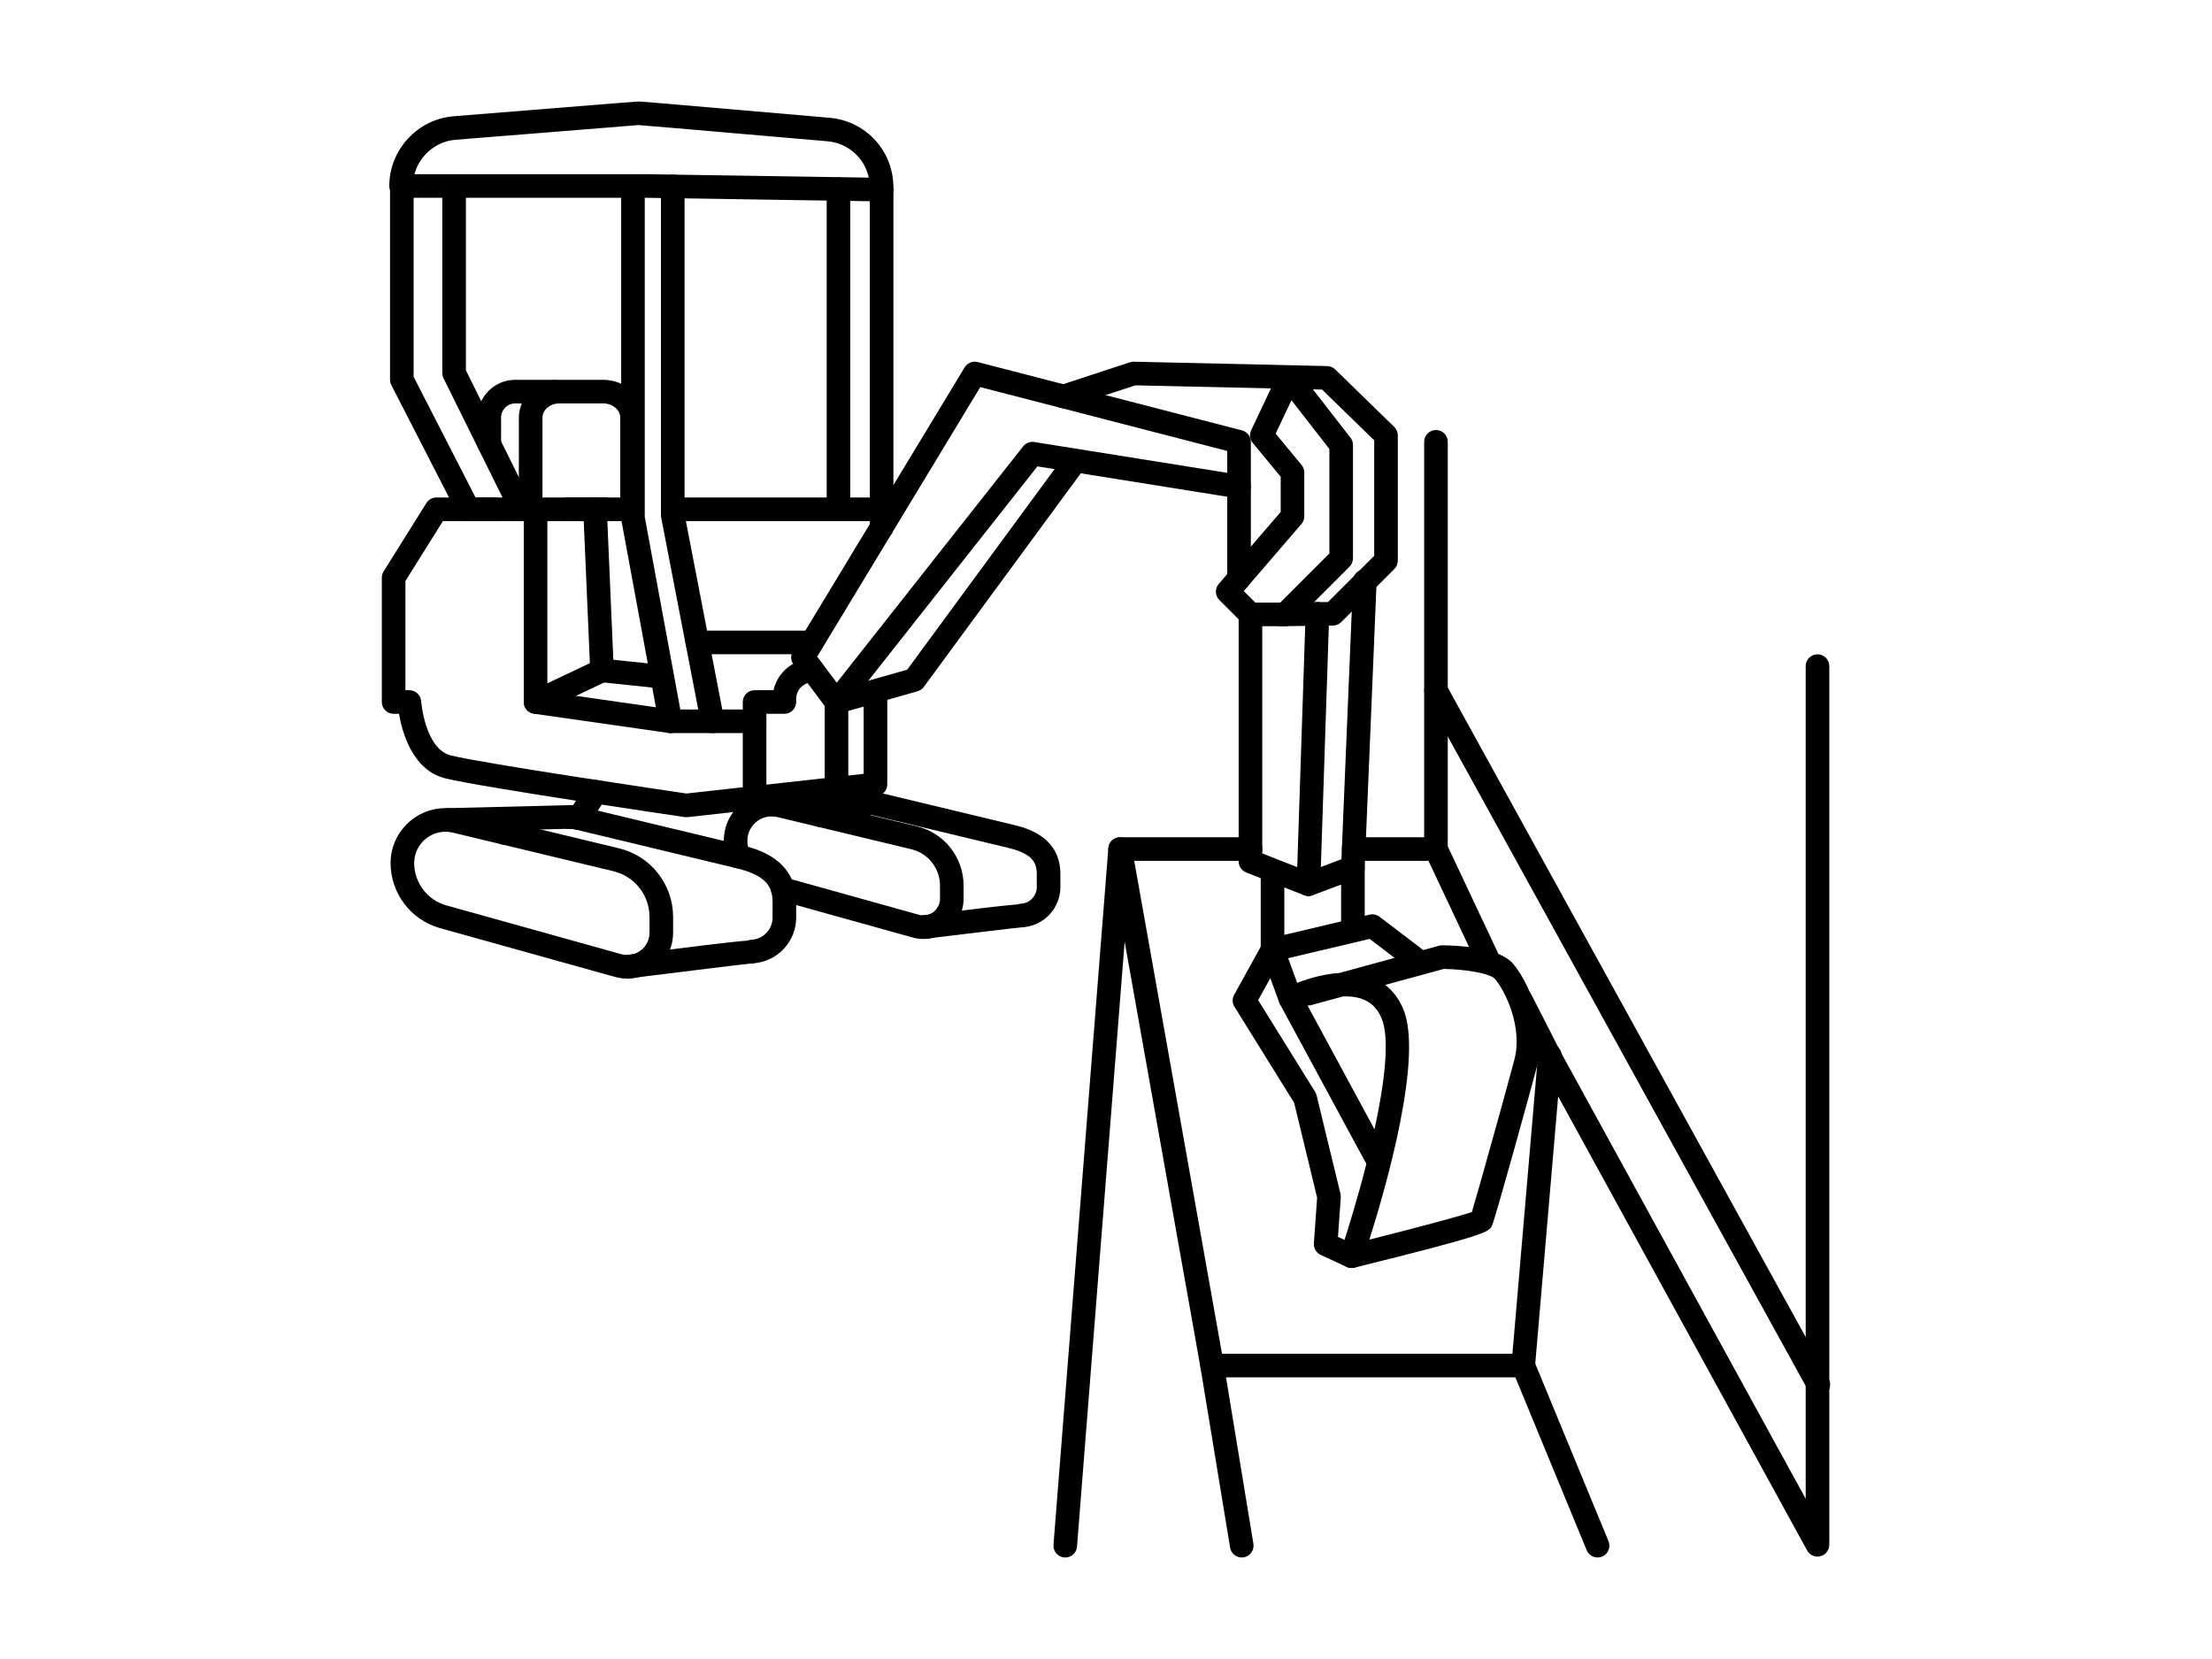 <?xml version="1.0" encoding="iso-8859-1"?>
<!-- Generator: Adobe Illustrator 28.2.0, SVG Export Plug-In . SVG Version: 6.00 Build 0)  -->
<svg version="1.1" xmlns="http://www.w3.org/2000/svg" xmlns:xlink="http://www.w3.org/1999/xlink" x="0px" y="0px"
	 viewBox="0 0 316 237" style="enable-background:new 0 0 316 237;" xml:space="preserve">
<g id="Ausschachtung_Gebaude">
	<g>
		<g>
			<path d="M259.642,222.372c-0.604,0-1.177-0.326-1.478-0.875l-38.252-69.755l-4.132-8.105c-0.423-0.829-0.093-1.844,0.736-2.266
				c0.826-0.424,1.843-0.095,2.266,0.736l4.108,8.06l35.065,63.943V95.158c0-0.931,0.755-1.685,1.686-1.685
				c0.931,0,1.686,0.754,1.686,1.685v125.529c0,0.769-0.522,1.442-1.267,1.632C259.921,222.355,259.781,222.372,259.642,222.372z"/>
			<path d="M212.469,138.539c-0.632,0-1.239-0.358-1.526-0.967l-7.329-15.563c-0.106-0.225-0.161-0.47-0.161-0.718V63.117
				c0-0.931,0.755-1.685,1.686-1.685s1.686,0.754,1.686,1.685v57.797l7.168,15.221c0.396,0.842,0.035,1.846-0.806,2.243
				C212.953,138.487,212.71,138.539,212.469,138.539z"/>
			<path d="M259.767,199.47c-0.594,0-1.17-0.315-1.478-0.872L203.664,99.48c-0.449-0.815-0.152-1.84,0.663-2.289
				c0.813-0.448,1.84-0.153,2.29,0.662l54.625,99.117c0.449,0.815,0.152,1.84-0.663,2.289
				C260.322,199.402,260.042,199.47,259.767,199.47z"/>
			<path d="M152.18,222.5c-0.045,0-0.089-0.002-0.135-0.005c-0.927-0.073-1.62-0.884-1.547-1.812l7.838-99.524
				c0.069-0.877,0.801-1.553,1.68-1.553h18.619c0.931,0,1.686,0.754,1.686,1.685c0,0.93-0.755,1.685-1.686,1.685h-17.061
				l-7.716,97.971C153.788,221.83,153.05,222.5,152.18,222.5z"/>
			<path d="M205.138,122.976h-11.756c-0.931,0-1.686-0.754-1.686-1.685c0-0.931,0.755-1.685,1.686-1.685h11.756
				c0.931,0,1.686,0.754,1.686,1.685C206.824,122.222,206.069,122.976,205.138,122.976z"/>
			<path d="M177.391,222.498c-0.81,0-1.525-0.587-1.661-1.412l-4.234-25.734l-13.136-73.766c-0.163-0.916,0.447-1.791,1.364-1.955
				c0.907-0.161,1.79,0.446,1.954,1.364l13.141,73.788l4.239,25.756c0.15,0.918-0.471,1.785-1.389,1.936
				C177.574,222.49,177.483,222.498,177.391,222.498z"/>
			<path d="M217.608,196.764h-44.449c-0.931,0-1.686-0.754-1.686-1.685c0-0.931,0.755-1.685,1.686-1.685h42.902l3.664-42.751
				c0.079-0.927,0.902-1.622,1.822-1.535c0.927,0.079,1.615,0.896,1.535,1.823l-3.796,44.292
				C219.213,196.094,218.483,196.764,217.608,196.764z"/>
			<path d="M228.229,222.498c-0.663,0-1.291-0.393-1.559-1.043l-10.619-25.734c-0.355-0.86,0.054-1.846,0.915-2.201
				c0.863-0.357,1.847,0.055,2.201,0.915l10.619,25.734c0.355,0.86-0.054,1.846-0.915,2.201
				C228.66,222.457,228.442,222.498,228.229,222.498z"/>
			<path d="M74.507,74.44h-7.604c-0.632,0-1.211-0.354-1.5-0.916L55.904,55c-0.121-0.238-0.186-0.501-0.186-0.769V26.573
				c0-0.931,0.755-1.685,1.686-1.685h7.466c0.931,0,1.686,0.754,1.686,1.685v26.325l9.463,19.109
				c0.259,0.522,0.229,1.141-0.079,1.636C75.632,74.139,75.09,74.44,74.507,74.44z M67.933,71.069h3.859l-8.433-17.03
				c-0.115-0.232-0.175-0.488-0.175-0.748V28.258h-4.094v25.567L67.933,71.069z"/>
			<path d="M125.945,28.774c-0.008,0-0.018,0-0.026,0l-33.417-0.516H64.869c-0.931,0-1.686-0.754-1.686-1.685
				c0-0.931,0.755-1.685,1.686-1.685h27.659l31.584,0.487c-0.596-2.798-2.936-4.935-5.904-5.193
				c-22.712-1.974-26.659-2.296-26.99-2.313c-0.442,0.026-10.259,0.811-26.145,2.099c-3.414,0.277-6.087,3.178-6.087,6.605
				c0,0.931-0.755,1.685-1.686,1.685s-1.686-0.754-1.686-1.685c0-5.169,4.035-9.546,9.185-9.964
				C90.803,14.5,91.136,14.5,91.278,14.5c0.163,0,0.469,0,27.222,2.325c5.205,0.452,9.131,4.734,9.131,9.959v0.305
				c0,0.451-0.181,0.884-0.503,1.201C126.812,28.601,126.387,28.774,125.945,28.774z"/>
			<path d="M101.79,104.727h-6.008c-0.812,0-1.509-0.58-1.657-1.379l-5.36-29.036c-0.019-0.101-0.028-0.203-0.028-0.306V26.573
				c0-0.931,0.755-1.685,1.686-1.685s1.686,0.754,1.686,1.685v47.279l5.077,27.505h2.564l-5.297-27.422
				c-0.02-0.105-0.031-0.213-0.031-0.32V26.628c0-0.931,0.755-1.685,1.686-1.685c0.931,0,1.686,0.754,1.686,1.685v46.826
				l5.653,29.269c0.095,0.494-0.035,1.004-0.355,1.392C102.769,104.503,102.293,104.727,101.79,104.727z"/>
			<path d="M125.945,77.068c-0.931,0-1.686-0.754-1.686-1.685V27.089c0-0.931,0.755-1.685,1.686-1.685s1.686,0.754,1.686,1.685
				v48.294C127.631,76.314,126.876,77.068,125.945,77.068z"/>
			<path d="M119.782,73.539c-0.931,0-1.686-0.754-1.686-1.685V27.022c0-0.931,0.755-1.685,1.686-1.685
				c0.931,0,1.686,0.754,1.686,1.685v44.832C121.468,72.785,120.713,73.539,119.782,73.539z"/>
			<path d="M98.036,116.742c-0.082,0-0.163-0.006-0.245-0.018c-1.188-0.175-29.177-4.282-34.207-5.539
				c-4.627-1.157-6.118-6.498-6.582-9.212h-0.769c-0.931,0-1.686-0.754-1.686-1.685V82.517c0-0.316,0.089-0.626,0.257-0.894
				l6.111-9.762c0.308-0.493,0.848-0.791,1.428-0.791h8.393c0.931,0,1.686,0.754,1.686,1.685c0,0.931-0.755,1.685-1.686,1.685h-7.46
				l-5.359,8.561v15.603h0.567c0.89,0,1.627,0.692,1.682,1.58c0.004,0.065,0.55,6.811,4.234,7.732
				c4.644,1.161,31.002,5.051,33.663,5.443l25.318-2.813v-11.56c0-0.931,0.755-1.685,1.686-1.685c0.931,0,1.686,0.754,1.686,1.685
				v13.069c0,0.859-0.647,1.58-1.5,1.675l-27.033,3.004C98.16,116.739,98.098,116.742,98.036,116.742z"/>
			<path d="M95.785,104.728c-0.08,0-0.16-0.006-0.241-0.018l-19.273-2.754c-0.83-0.118-1.447-0.829-1.447-1.668V74.44h-0.316
				c-0.931,0-1.686-0.754-1.686-1.685c0-0.931,0.755-1.685,1.686-1.685h2.002c0.931,0,1.686,0.754,1.686,1.685v26.072l17.826,2.547
				c0.922,0.132,1.561,0.985,1.429,1.907C97.33,104.121,96.61,104.728,95.785,104.728z"/>
			<path d="M107.798,104.727h-6.008c-0.931,0-1.686-0.754-1.686-1.685c0-0.931,0.755-1.685,1.686-1.685h4.322v-1.069
				c0-0.931,0.755-1.685,1.686-1.685h2.706c0.57-2.574,2.871-4.506,5.613-4.506c0.931,0,1.686,0.754,1.686,1.685
				c0,0.931-0.755,1.685-1.686,1.685c-1.312,0-2.378,1.067-2.378,2.38v0.441c0,0.931-0.755,1.685-1.686,1.685h-2.57v1.069
				C109.484,103.973,108.729,104.727,107.798,104.727z"/>
			<path d="M115.933,93.463H99.614c-0.931,0-1.686-0.754-1.686-1.685c0-0.931,0.755-1.685,1.686-1.685h16.318
				c0.931,0,1.686,0.754,1.686,1.685C117.618,92.709,116.864,93.463,115.933,93.463z"/>
			<path d="M76.51,101.974c-0.63,0-1.234-0.355-1.523-0.962c-0.4-0.84-0.042-1.846,0.799-2.246l8.482-4.031L83.391,74.44h-6.883
				c-0.931,0-1.686-0.754-1.686-1.685c0-0.931,0.755-1.685,1.686-1.685h8.496c0.903,0,1.645,0.711,1.683,1.612l0.994,23.023
				c0.029,0.676-0.349,1.304-0.96,1.595l-9.491,4.511C76.999,101.921,76.752,101.974,76.51,101.974z"/>
			<path d="M94.386,98.339c-0.059,0-0.118-0.003-0.177-0.009l-8.384-0.876c-0.925-0.097-1.597-0.926-1.501-1.851
				c0.096-0.926,0.917-1.593,1.851-1.501l8.384,0.876c0.925,0.097,1.597,0.926,1.501,1.851
				C95.969,97.694,95.238,98.339,94.386,98.339z"/>
			<path d="M90.292,74.44h-5.919c-0.931,0-1.686-0.754-1.686-1.685c0-0.931,0.755-1.685,1.686-1.685h4.233V59.666
				c0-1.124-1.099-2.038-2.451-2.038h-6.21c-1.352,0-2.451,0.915-2.451,2.038v13.089c0,0.931-0.755,1.685-1.686,1.685
				s-1.686-0.754-1.686-1.685V59.666c0-2.982,2.612-5.408,5.822-5.408h6.21c3.21,0,5.822,2.426,5.822,5.408v13.089
				C91.977,73.686,91.223,74.44,90.292,74.44z"/>
			<path d="M84.176,74.469l-3.176-0.029c-0.931-0.009-1.679-0.77-1.67-1.701c0.009-0.925,0.762-1.669,1.686-1.669
				c0.005,0,0.011,0,0.015,0l3.139,0.029l2.154-0.029c0.947-0.035,1.695,0.732,1.707,1.663c0.013,0.93-0.731,1.695-1.662,1.707
				L84.176,74.469z"/>
			<path d="M69.896,65.126c-0.931,0-1.686-0.754-1.686-1.685v-3.776c0-2.981,2.427-5.406,5.411-5.406h5.588
				c0.931,0,1.686,0.754,1.686,1.685c0,0.931-0.755,1.685-1.686,1.685h-5.588c-1.125,0-2.039,0.913-2.039,2.036v3.776
				C71.581,64.372,70.827,65.126,69.896,65.126z"/>
			<g>
				<path d="M89.598,139.8c-0.584,0-1.168-0.081-1.743-0.242l-24.998-6.968c-4.155-1.161-7.058-4.982-7.058-9.293
					c0-4.327,3.515-7.848,7.833-7.848c0.621,0,1.241,0.074,1.847,0.22l7.038,1.692c0.905,0.217,1.462,1.128,1.245,2.032
					c-0.217,0.905-1.124,1.463-2.032,1.245l-7.039-1.692c-0.348-0.084-0.703-0.126-1.058-0.126c-2.46,0-4.462,2.009-4.462,4.477
					c0,2.805,1.888,5.291,4.593,6.046l24.998,6.969c0.408,0.115,0.818,0.144,1.227,0.092c0.021-0.003,0.043-0.005,0.065-0.007
					c0.912-0.125,1.749-0.664,2.246-1.449c0.498-0.788,1.539-1.021,2.325-0.522c0.786,0.498,1.02,1.539,0.522,2.325
					c-1.054,1.666-2.778,2.758-4.727,2.996c-0.019,0.002-0.039,0.004-0.058,0.006C90.108,139.785,89.853,139.8,89.598,139.8z"/>
				<path d="M93.722,137.536c-0.309,0-0.623-0.085-0.903-0.263c-0.785-0.5-1.018-1.541-0.518-2.326
					c0.319-0.501,0.487-1.087,0.487-1.694v-2.235c0-3.133-2.125-5.832-5.17-6.562l-15.888-3.817
					c-0.905-0.217-1.462-1.127-1.245-2.032c0.217-0.905,1.125-1.462,2.032-1.245l15.887,3.817c4.566,1.095,7.755,5.14,7.755,9.839
					v2.235c0,1.248-0.35,2.46-1.013,3.502C94.824,137.26,94.279,137.536,93.722,137.536z"/>
				<path d="M107.426,137.615c-0.9,0-1.648-0.712-1.683-1.62c-0.035-0.93,0.689-1.713,1.619-1.749
					c0.062-0.002,0.122-0.008,0.182-0.016c0.027-0.004,0.054-0.007,0.082-0.009c1.566-0.212,2.742-1.558,2.742-3.146v-2.235
					c0-2.142-0.879-3.78-5.171-4.81l-22.927-5.509c-0.347-0.084-0.702-0.126-1.058-0.126c-0.931,0-1.686-0.754-1.686-1.685
					c0-0.931,0.755-1.685,1.686-1.685c0.623,0,1.245,0.074,1.848,0.22l22.923,5.508c1.917,0.46,7.756,1.86,7.756,8.087v2.235
					c0,3.3-2.467,6.093-5.739,6.496c-0.012,0.001-0.024,0.002-0.035,0.004c-0.158,0.021-0.314,0.034-0.473,0.04
					C107.47,137.615,107.448,137.615,107.426,137.615z"/>
				<path d="M89.779,139.764c-0.837,0-1.563-0.624-1.67-1.477c-0.115-0.924,0.541-1.766,1.465-1.881
					c18.696-2.331,18.701-2.333,19.34-1.77l-2.268,2.494l1.152-1.231l0.06,1.682c-0.735,0.049-11.088,1.324-17.869,2.169
					C89.919,139.759,89.848,139.764,89.779,139.764z"/>
				<path d="M63.962,118.82c-0.911,0-1.661-0.728-1.683-1.644c-0.022-0.93,0.714-1.703,1.643-1.726l17.47-0.426
					c0.936-0.054,1.703,0.713,1.726,1.643c0.022,0.93-0.714,1.703-1.643,1.726l-17.47,0.426
					C63.99,118.82,63.976,118.82,63.962,118.82z"/>
			</g>
			<g>
				<path d="M131.897,134.139c-0.509,0-1.019-0.07-1.523-0.21l-19.014-5.299c-0.897-0.25-1.421-1.179-1.171-2.076
					c0.249-0.898,1.181-1.423,2.076-1.171l19.01,5.299c0.304,0.084,0.61,0.108,0.911,0.068c0.024-0.003,0.047-0.006,0.071-0.008
					c0.099-0.013,0.197-0.033,0.292-0.062c0.026-0.008,0.051-0.015,0.076-0.022c0.536-0.169,0.994-0.522,1.298-0.999
					c0.5-0.786,1.541-1.017,2.325-0.52c0.786,0.499,1.019,1.54,0.52,2.326c-0.749,1.181-1.9,2.048-3.241,2.441
					c-0.018,0.005-0.035,0.011-0.054,0.015c-0.273,0.08-0.562,0.138-0.858,0.173c-0.014,0.002-0.029,0.004-0.044,0.005
					C132.346,134.125,132.122,134.139,131.897,134.139z"/>
				<path d="M105.495,124.055c-0.685,0-1.329-0.421-1.581-1.102c-0.341-0.923-0.514-1.89-0.514-2.873c0-3.766,3.06-6.83,6.821-6.83
					c0.534,0,1.074,0.065,1.603,0.192l5.879,1.411c0.904,0.217,1.462,1.127,1.245,2.032c-0.217,0.906-1.123,1.462-2.032,1.245
					l-5.877-1.411c-2.198-0.528-4.267,1.184-4.267,3.361c0,0.584,0.102,1.158,0.304,1.706c0.322,0.873-0.125,1.842-0.998,2.165
					C105.887,124.021,105.689,124.055,105.495,124.055z"/>
				<path d="M135.344,132.249c-0.309,0-0.623-0.085-0.903-0.263c-0.785-0.5-1.018-1.541-0.518-2.326
					c0.237-0.374,0.363-0.812,0.363-1.265v-1.867c0-2.487-1.687-4.628-4.104-5.208l-13.265-3.187
					c-0.905-0.217-1.462-1.127-1.245-2.032c0.217-0.905,1.126-1.463,2.032-1.245l13.264,3.187c3.938,0.945,6.689,4.433,6.689,8.485
					v1.867c0,1.096-0.308,2.158-0.89,3.073C136.446,131.972,135.901,132.249,135.344,132.249z"/>
				<path d="M145.959,132.464c-0.507,0-0.998-0.227-1.322-0.633c-0.582-0.726-0.464-1.787,0.262-2.369
					c0.315-0.251,0.71-0.38,1.064-0.369c0.022-0.004,0.046-0.007,0.069-0.01v-0.002c1.185-0.146,2.077-1.158,2.077-2.355v-1.864
					c0-1.706-0.685-2.927-4.101-3.746l-19.145-4.601c-0.263-0.063-0.538-0.096-0.817-0.096c-0.931,0-1.686-0.754-1.686-1.685
					s0.755-1.685,1.686-1.685c0.544,0,1.084,0.063,1.605,0.189l19.144,4.601c1.653,0.396,6.686,1.602,6.686,7.023v1.864
					c0,2.896-2.164,5.347-5.035,5.701c-0.023,0.003-0.048,0.005-0.073,0.007c-0.114,0.015-0.215,0.024-0.314,0.028
					C146.026,132.462,145.992,132.464,145.959,132.464z"/>
				<path d="M132.051,134.108c-0.839,0.001-1.567-0.627-1.67-1.482c-0.113-0.924,0.545-1.764,1.469-1.876
					c14.891-1.808,14.886-1.806,15.511-1.255l-2.27,2.491l1.152-1.23l0.061,1.683c-0.632,0.041-8.747,1.014-14.047,1.657
					C132.187,134.104,132.119,134.108,132.051,134.108z"/>
				<path d="M110.496,116.621c-0.919,0-1.672-0.738-1.684-1.66c-0.014-0.93,0.729-1.696,1.66-1.71l13.733-0.203
					c0.913-0.012,1.696,0.73,1.709,1.66c0.014,0.93-0.729,1.696-1.66,1.71l-13.733,0.203
					C110.512,116.621,110.504,116.621,110.496,116.621z"/>
			</g>
			<path d="M82.662,118.568c-0.319,0-0.641-0.091-0.927-0.279c-0.776-0.513-0.991-1.558-0.478-2.335l2.483-3.762
				c0.514-0.778,1.556-0.99,2.336-0.478c0.776,0.513,0.991,1.558,0.478,2.335l-2.483,3.762
				C83.745,118.301,83.208,118.568,82.662,118.568z"/>
			<path d="M119.501,101.974c-0.007,0-0.013,0-0.02,0c-0.523-0.006-1.013-0.255-1.327-0.673l-4.794-6.383
				c-0.414-0.55-0.45-1.296-0.094-1.885l24.541-40.55c0.386-0.636,1.143-0.947,1.863-0.759l37.759,9.762
				c0.744,0.192,1.264,0.863,1.264,1.632v6.407c0,0.493-0.216,0.962-0.592,1.282c-0.375,0.319-0.875,0.458-1.359,0.381
				l-28.539-4.561l-27.378,34.705C120.504,101.737,120.017,101.974,119.501,101.974z M116.739,93.804l2.795,3.722l26.635-33.762
				c0.38-0.478,0.991-0.714,1.589-0.62l27.563,4.405v-3.126l-35.281-9.121L116.739,93.804z"/>
			<path d="M119.501,114.364c-0.931,0-1.686-0.754-1.686-1.685v-12.39c0-0.753,0.501-1.415,1.225-1.621l10.559-3l22.247-30.275
				c0.551-0.75,1.606-0.91,2.356-0.36c0.75,0.551,0.911,1.606,0.36,2.356l-22.589,30.741c-0.221,0.302-0.537,0.521-0.897,0.623
				l-9.889,2.809v11.117C121.187,113.61,120.432,114.364,119.501,114.364z"/>
			<path d="M107.798,115.666c-0.931,0-1.686-0.754-1.686-1.685v-10.939c0-0.931,0.755-1.685,1.686-1.685
				c0.931,0,1.686,0.754,1.686,1.685v10.939C109.484,114.912,108.729,115.666,107.798,115.666z"/>
			<path d="M183.587,89.458h-4.951c-0.447,0-0.876-0.177-1.192-0.493l-3.255-3.254c-0.623-0.624-0.661-1.623-0.086-2.291
				l8.854-10.29v-5.025l-4-4.835c-0.417-0.504-0.505-1.204-0.226-1.795l3.887-8.215c0.25-0.529,0.757-0.89,1.339-0.955
				c0.585-0.069,1.156,0.179,1.514,0.64l7.455,9.578c0.23,0.296,0.356,0.66,0.356,1.035v16.204c0,0.447-0.177,0.876-0.494,1.191
				l-8.01,8.01C184.463,89.281,184.034,89.458,183.587,89.458z M179.334,86.088h3.555l7.022-7.023V64.138l-5.418-6.961l-2.257,4.77
				l3.704,4.476c0.25,0.302,0.388,0.682,0.388,1.074v6.258c0,0.403-0.145,0.793-0.408,1.099l-8.243,9.578L179.334,86.088z"/>
			<path d="M186.924,128.004c-0.208,0-0.417-0.038-0.616-0.116l-8.288-3.253c-0.645-0.253-1.07-0.876-1.07-1.569V87.773
				c0-0.931,0.755-1.685,1.686-1.685c0.931,0,1.686,0.754,1.686,1.685v34.145l4.997,1.961l1.2-36.253
				c0.032-0.93,0.801-1.665,1.74-1.629c0.931,0.031,1.66,0.81,1.629,1.74l-1.279,38.638c-0.019,0.547-0.301,1.051-0.758,1.352
				C187.572,127.91,187.249,128.004,186.924,128.004z"/>
			<path d="M186.924,128.005c-0.682,0-1.324-0.417-1.578-1.093c-0.328-0.871,0.113-1.843,0.985-2.171l5.303-1.994l1.659-39.805
				c0.039-0.93,0.768-1.628,1.754-1.614c0.93,0.039,1.652,0.824,1.613,1.754l-1.704,40.919c-0.028,0.676-0.457,1.27-1.091,1.508
				l-6.348,2.386C187.321,127.97,187.122,128.005,186.924,128.005z"/>
			<path d="M125.801,74.44H96.107c-0.931,0-1.686-0.754-1.686-1.685c0-0.931,0.755-1.685,1.686-1.685h29.694
				c0.931,0,1.686,0.754,1.686,1.685C127.487,73.686,126.732,74.44,125.801,74.44z"/>
			<path d="M183.041,89.458c-0.922,0-1.674-0.741-1.684-1.664c-0.012-0.931,0.732-1.694,1.663-1.706l6.685-0.083l6.611-6.613V62.907
				l-7.45-7.256l-26.668-0.604l-9.733,3.191c-0.887,0.29-1.836-0.192-2.126-1.077c-0.29-0.885,0.192-1.836,1.076-2.126l10.008-3.281
				c0.183-0.059,0.39-0.088,0.563-0.083l27.619,0.625c0.427,0.009,0.833,0.18,1.138,0.477l8.435,8.215
				c0.326,0.317,0.51,0.752,0.51,1.207v17.895c0,0.447-0.177,0.876-0.494,1.191l-7.59,7.591c-0.311,0.311-0.731,0.488-1.171,0.494
				l-7.37,0.092C183.056,89.458,183.049,89.458,183.041,89.458z"/>
			<g>
				<path d="M193.079,181.143c-0.465,0-0.918-0.193-1.241-0.545c-0.416-0.454-0.552-1.098-0.354-1.682
					c0.959-2.825,2.425-7.57,3.719-12.673c-0.054-0.071-0.103-0.146-0.147-0.227l-12.197-22.554c-0.216-0.4-0.262-0.869-0.127-1.303
					c0.135-0.433,0.44-0.794,0.844-1c0.206-0.105,3.81-1.913,7.758-2.161l14.245-3.891c0.146-0.04,0.339-0.08,0.449-0.059
					c1.854,0.005,8.06,0.208,10.109,2.611c2.164,2.54,5.012,8.762,3.445,14.648c-0.848,3.187-6.008,21.937-6.455,22.825
					c-0.423,0.843-0.636,1.264-19.645,5.962C193.349,181.127,193.213,181.143,193.079,181.143z M197.883,140.703
					c1.076,0.824,1.923,1.931,2.533,3.313c2.992,6.78-2.411,25.552-4.79,33.071c6.436-1.618,12.762-3.297,14.642-3.941
					c0.853-2.821,4.641-16.376,6.058-21.704c1.268-4.768-1.36-9.96-2.754-11.596c-0.689-0.807-4.36-1.387-7.329-1.425
					L197.883,140.703z M186.79,143.645l9.57,17.695c1.44-6.656,2.243-13.085,0.972-15.964c-0.594-1.348-1.496-2.222-2.76-2.674
					c-0.822-0.294-1.75-0.391-2.702-0.357l-4.547,1.242C187.144,143.636,186.966,143.656,186.79,143.645z"/>
				<path d="M193.078,181.144c-0.237,0-0.48-0.051-0.709-0.158l-3.702-1.721c-0.635-0.295-1.02-0.95-0.971-1.648l0.465-6.529
					l-3.284-13.548l-8.525-13.723c-0.322-0.518-0.339-1.17-0.043-1.704l4.004-7.243c0.32-0.577,0.936-0.903,1.605-0.865
					c0.658,0.051,1.226,0.481,1.453,1.101l2.553,6.975c0.32,0.875-0.129,1.842-1.003,2.162c-0.876,0.32-1.843-0.13-2.162-1.003
					l-1.284-3.506l-1.739,3.144l8.146,13.114c0.094,0.152,0.163,0.318,0.206,0.492l3.41,14.066c0.041,0.169,0.055,0.344,0.044,0.517
					l-0.402,5.632l2.648,1.231c0.844,0.393,1.211,1.395,0.818,2.239C194.321,180.783,193.714,181.144,193.078,181.144z"/>
				<path d="M202.818,139.148c-0.356,0-0.716-0.112-1.02-0.345l-6.135-4.677l-13.485,3.198c-0.505,0.12-1.03,0.002-1.434-0.318
					c-0.404-0.32-0.641-0.806-0.641-1.322v-10.899c0-0.931,0.755-1.685,1.686-1.685c0.931,0,1.686,0.754,1.686,1.685v8.767
					l12.188-2.89c0.497-0.115,1.01-0.006,1.411,0.3l6.768,5.16c0.741,0.564,0.883,1.622,0.319,2.362
					C203.828,138.919,203.326,139.148,202.818,139.148z"/>
			</g>
			<path d="M193.272,133.724c-0.931,0-1.686-0.754-1.686-1.685v-8.106c0-0.931,0.755-1.685,1.686-1.685s1.686,0.754,1.686,1.685
				v8.106C194.957,132.97,194.203,133.724,193.272,133.724z"/>
		</g>
		<path d="M177.008,84.314c-0.931,0-1.686-0.754-1.686-1.685V69.525c0-0.931,0.755-1.685,1.686-1.685
			c0.931,0,1.686,0.754,1.686,1.685v13.104C178.693,83.56,177.939,84.314,177.008,84.314z"/>
	</g>
</g>
<g id="Layer_1">
</g>
</svg>
